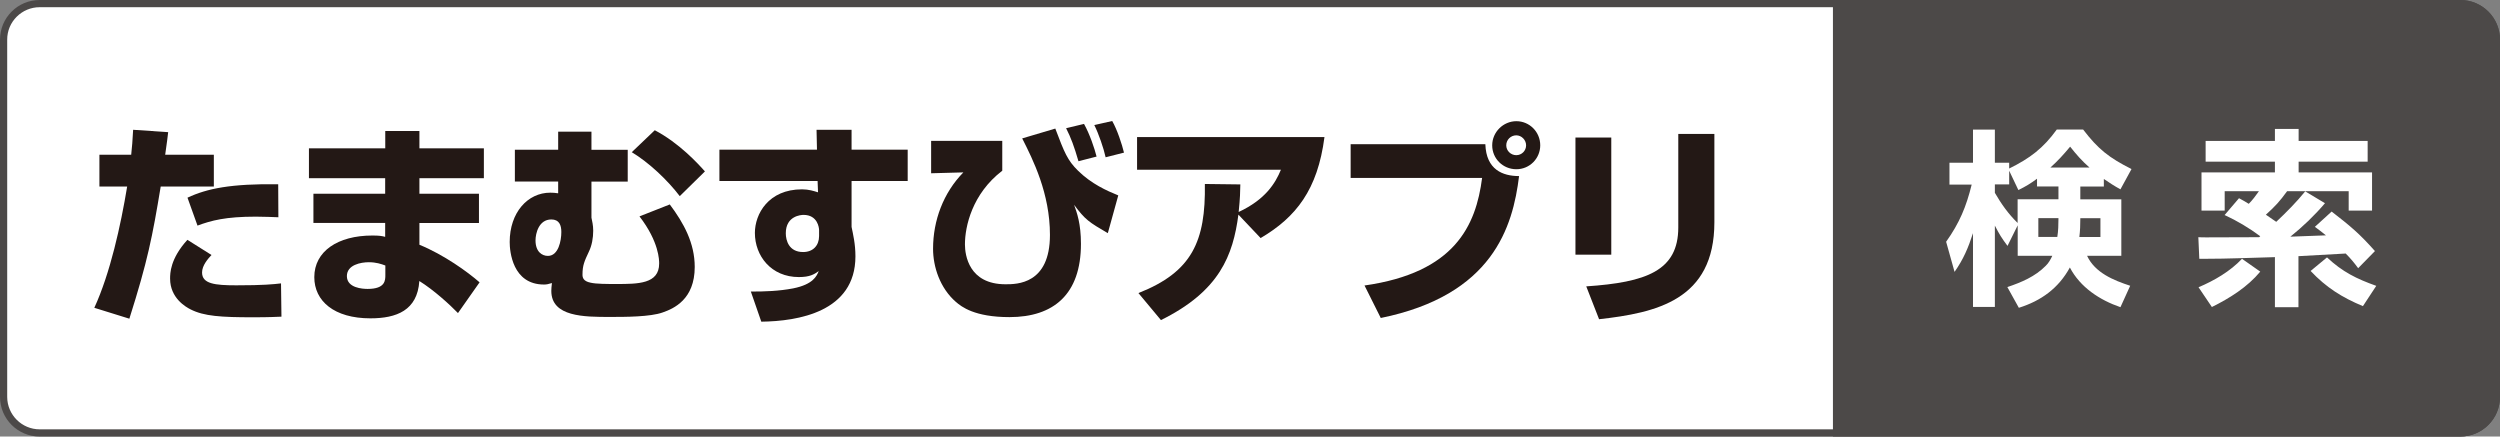 <?xml version="1.0" encoding="UTF-8"?>
<svg id="_レイヤー_2" data-name="レイヤー 2" xmlns="http://www.w3.org/2000/svg" viewBox="0 0 284.68 49.71">
  <rect x="0" y="0" width="284.68" height="49.71" fill="#808080" stroke="none"/>
  <defs>
    <style>
      .cls-1 {
        fill: #231815;
      }

      .cls-1, .cls-2, .cls-3 {
        stroke-width: 0px;
      }

      .cls-2 {
        fill: #fff;
      }

      .cls-3 {
        fill: #4c4948;
      }
    </style>
  </defs>
  <g id="LP">
    <g>
      <g>
        <g>
          <path class="cls-2" d="m4.52.41h275.64c2.27,0,4.11,1.84,4.11,4.11v40.67c0,2.27-1.84,4.11-4.11,4.11H4.52c-2.27,0-4.11-1.84-4.11-4.11V4.52C.41,2.25,2.25.41,4.52.41Z"/>
          <path class="cls-3" d="m280.16.82c2.04,0,3.7,1.66,3.7,3.7v40.67c0,2.04-1.66,3.7-3.7,3.7H4.52c-2.04,0-3.7-1.66-3.7-3.7V4.52C.81,2.48,2.48.82,4.52.82h275.64M280.16,0H4.52C2.02,0,0,2.02,0,4.52v40.67c0,2.5,2.02,4.52,4.52,4.52h275.64c2.5,0,4.52-2.02,4.52-4.52V4.52C284.68,2.02,282.66,0,280.16,0h0Z"/>
        </g>
        <path class="cls-3" d="m208.72,0h71.44c2.49,0,4.52,2.02,4.52,4.52v40.67c0,2.49-2.02,4.52-4.52,4.52h-71.44V0h0Z"/>
        <g>
          <path class="cls-2" d="m239.57,21.24h-2.68v1.46h4.67v6.43h-3.9c.9,1.93,3.02,2.79,4.91,3.41l-1.11,2.44c-2.36-.81-4.59-2.27-5.76-4.52-1.29,2.36-3.26,3.79-5.81,4.59l-1.31-2.36c1.61-.54,3.17-1.2,4.37-2.42.32-.3.56-.73.75-1.14h-3.94v-3.47l-1.16,2.34c-.66-.88-.94-1.33-1.44-2.31v9.26h-2.49v-8.4c-.56,1.71-1.07,2.93-2.1,4.41l-.96-3.43c1.52-2.14,2.29-3.99,2.91-6.51h-2.53v-2.49h2.68v-3.77h2.49v3.77h1.63v.66c2.36-1.16,3.88-2.31,5.42-4.44h3c1.74,2.27,2.96,3.21,5.51,4.5l-1.26,2.31c-.66-.36-1.26-.75-1.89-1.18v.86Zm-9.73.41l-1.05-2.21v1.56h-1.63v.96c.75,1.29,1.52,2.38,2.59,3.43v-2.7h4.65v-1.46h-2.44v-.88c-.75.56-1.29.88-2.12,1.29Zm2.27,3.19v2.14h2.16c.11-.69.13-1.37.13-2.08v-.06h-2.29Zm5.83-5.76c-.86-.75-1.5-1.48-2.21-2.38-.73.88-1.41,1.63-2.25,2.38h4.46Zm-1.05,5.81c0,.73-.02,1.37-.11,2.1h2.4v-2.14h-2.29v.04Z"/>
          <path class="cls-2" d="m253.31,24.5l1.65-1.93c.39.21.75.41,1.11.64.45-.45.79-.92,1.16-1.44h-3.9v2.21h-2.64v-4.35h8.36v-1.22h-7.89v-2.36h7.89v-1.37h2.7v1.37h7.86v2.36h-7.86v1.22h8.36v4.35h-2.66v-2.21h-7.01c-.84,1.16-1.35,1.71-2.42,2.68.39.28.79.54,1.18.81,1.16-1.09,2.29-2.23,3.3-3.47l2.25,1.35c-1.18,1.39-2.51,2.66-3.94,3.81,1.35-.04,2.7-.09,4.05-.15-.41-.34-.84-.66-1.26-.97l1.91-1.74c2.1,1.63,3.15,2.49,4.93,4.5l-1.91,1.95c-.47-.64-.86-1.11-1.42-1.67l-5.38.3v5.81h-2.68v-5.7c-2.66.07-5.34.19-7.99.19h-.62l-.11-2.46c.32.02.64.02.94.02,1.99,0,3.99-.02,5.98-.02.04-.04.09-.06.13-.11-1.26-.94-2.64-1.76-4.07-2.42Zm-1.44,10.46l-1.52-2.25c1.78-.75,3.62-1.82,4.95-3.24l2.08,1.46c-1.46,1.76-3.47,3.02-5.51,4.03Zm11.25-4.11l1.86-1.54c1.76,1.65,3.36,2.44,5.61,3.24l-1.52,2.31c-2.38-.99-4.18-2.12-5.96-4.01Z"/>
        </g>
      </g>
      <g>
        <path class="cls-1" d="m19.15,15.04c-.07.66-.1.85-.34,2.58h5.54v3.62h-6.05c-.95,5.74-1.48,8.46-3.57,15.05l-3.99-1.24c1.8-3.91,3.01-9.38,3.74-13.81h-3.16v-3.62h3.62c.1-.9.15-1.58.22-2.84l3.99.27Zm4.93,14c-.41.44-1.07,1.19-1.07,1.99,0,1.29,1.46,1.46,3.89,1.46,3.14,0,4.23-.12,5.1-.22l.05,3.79c-.63.02-1.31.07-3.23.07-3.65,0-5.59-.12-7.12-.9-.54-.27-2.33-1.29-2.33-3.5,0-.58,0-2.26,1.97-4.42l2.75,1.73Zm7.63-4.3c-.75-.02-1.48-.07-2.58-.07-3.45,0-5.08.44-6.64,1.02l-1.14-3.18c2.24-1.05,4.96-1.6,10.33-1.53l.02,3.77Z"/>
        <path class="cls-1" d="m43.87,16.89v-1.97h3.89v1.97h7.34v3.4h-7.34v1.77h6.78v3.33h-6.78v2.48c2.79,1.14,5.49,3.09,6.85,4.28l-2.46,3.5c-.97-1-2.75-2.62-4.4-3.65-.22,3.35-2.6,4.25-5.57,4.25-4.13,0-6.39-1.97-6.39-4.69,0-2.94,2.67-4.74,6.61-4.74.8,0,1.07.05,1.46.15v-1.58h-8.17v-3.33h8.17v-1.77h-8.68v-3.4h8.68Zm0,13.34c-.46-.17-1.04-.37-1.87-.37-.9,0-2.5.29-2.5,1.58,0,1.36,1.8,1.46,2.36,1.46,2.04,0,2.02-1,2.02-1.6v-1.07Z"/>
        <path class="cls-1" d="m63.56,17.06v-2.07h3.79v2.07h4.13v3.62h-4.13v4.11c.07.37.2.83.2,1.48,0,.83-.15,1.68-.49,2.38-.51,1.09-.73,1.56-.73,2.62,0,.32.07.75.92.92.63.15,1.9.15,2.92.15,2.48,0,4.89,0,4.89-2.33,0-.37,0-2.46-2.24-5.37l3.45-1.36c1.6,2.14,2.84,4.4,2.84,7.12,0,3.69-2.38,4.74-3.65,5.18-1.41.51-4.28.51-6,.51-2.92,0-6.68,0-6.68-2.96,0-.19.02-.51.07-.9-.39.12-.61.17-.9.17-3.6,0-3.91-3.79-3.91-4.84,0-3.35,2.04-5.62,4.62-5.62.32,0,.53.02.9.07v-1.34h-4.93v-3.62h4.93Zm-2.58,10.31c0,1.31.75,1.77,1.41,1.77,1.21,0,1.53-1.75,1.53-2.72,0-.78-.24-1.43-1.14-1.43-1.43,0-1.8,1.6-1.8,2.38Zm16.43-5.03c-1.41-1.85-3.55-3.86-5.47-5.01l2.62-2.5c2.79,1.46,4.96,3.84,5.71,4.69l-2.87,2.82Z"/>
        <path class="cls-1" d="m92.98,14.78h3.99v2.26h6.39v3.57h-6.39v5.23c.17.83.44,1.94.44,3.35,0,6.34-6.56,7.39-10.72,7.44l-1.19-3.43c1.63,0,3.18-.05,4.81-.36,2.31-.46,2.7-1.43,2.92-1.97-.51.36-1,.68-2.26.68-3.16,0-5.01-2.41-5.01-5.03,0-2.14,1.53-4.96,5.37-4.96.75,0,1.34.19,1.82.34l-.05-1.29h-11.18v-3.57h11.11l-.05-2.26Zm.29,11.42c0-.27-.17-1.73-1.77-1.73-.27,0-2.02.1-2.02,2.09,0,.83.36,2.14,1.97,2.14,1.14,0,1.82-.75,1.82-1.82v-.68Z"/>
        <path class="cls-1" d="m114.13,16.04v3.4c-3.43,2.63-4.25,6.34-4.25,8.39,0,1.21.44,4.54,4.62,4.54,1.29,0,5.06,0,5.06-5.62,0-4.74-1.94-8.58-3.16-10.99l3.77-1.12c1.04,2.75,1.39,3.62,2.58,4.79,1.53,1.51,3.28,2.29,4.59,2.82l-1.19,4.3c-2.16-1.26-2.58-1.53-3.84-3.23.32.9.78,2.14.78,4.45,0,5.74-3.11,8.34-8.14,8.34-3.99,0-5.47-1.19-6.1-1.73-1.82-1.58-2.6-4.01-2.6-6.05,0-3.23,1.17-6.37,3.45-8.7l-3.67.1v-3.69h8.12Zm8.68,2.33c-.49-1.68-.85-2.67-1.41-3.77l2.04-.49c.66,1.19,1.19,2.77,1.43,3.72l-2.07.53Zm3.09-.46c-.22-1.02-.8-2.7-1.29-3.67l2.04-.46c.56.97,1.12,2.67,1.34,3.6l-2.09.53Z"/>
        <path class="cls-1" d="m129.64,33.37c6.13-2.41,7.66-5.93,7.56-12.42l4.04.05c-.02.85-.02,1.48-.19,3.14,3.06-1.43,4.18-3.28,4.81-4.81h-16.38v-3.72h21.34c-.78,6-3.23,9.12-7.27,11.5l-2.53-2.67c-.61,4.62-2.12,8.7-8.82,12.01l-2.55-3.06Z"/>
        <path class="cls-1" d="m169.14,16.43c.1,2.89,1.97,3.62,3.84,3.62-.71,5.79-2.99,13.56-15.75,16.16l-1.85-3.7c10.28-1.46,12.69-6.81,13.39-12.25h-14.97v-3.84h15.34Zm6.25.12c0,1.48-1.19,2.72-2.72,2.72s-2.75-1.21-2.75-2.72,1.26-2.75,2.75-2.75,2.72,1.21,2.72,2.75Zm-3.87,0c0,.61.51,1.12,1.14,1.12s1.12-.51,1.12-1.12-.51-1.14-1.12-1.14-1.14.49-1.14,1.14Z"/>
        <path class="cls-1" d="m183.48,29h-4.08v-13.34h4.08v13.34Zm11.74-3.69c0,8.87-6.64,10.31-13.13,11.04l-1.46-3.74c6.83-.46,10.48-1.77,10.48-6.71v-10.65h4.11v10.06Z"/>
      </g>
    </g>
  </g>
</svg>